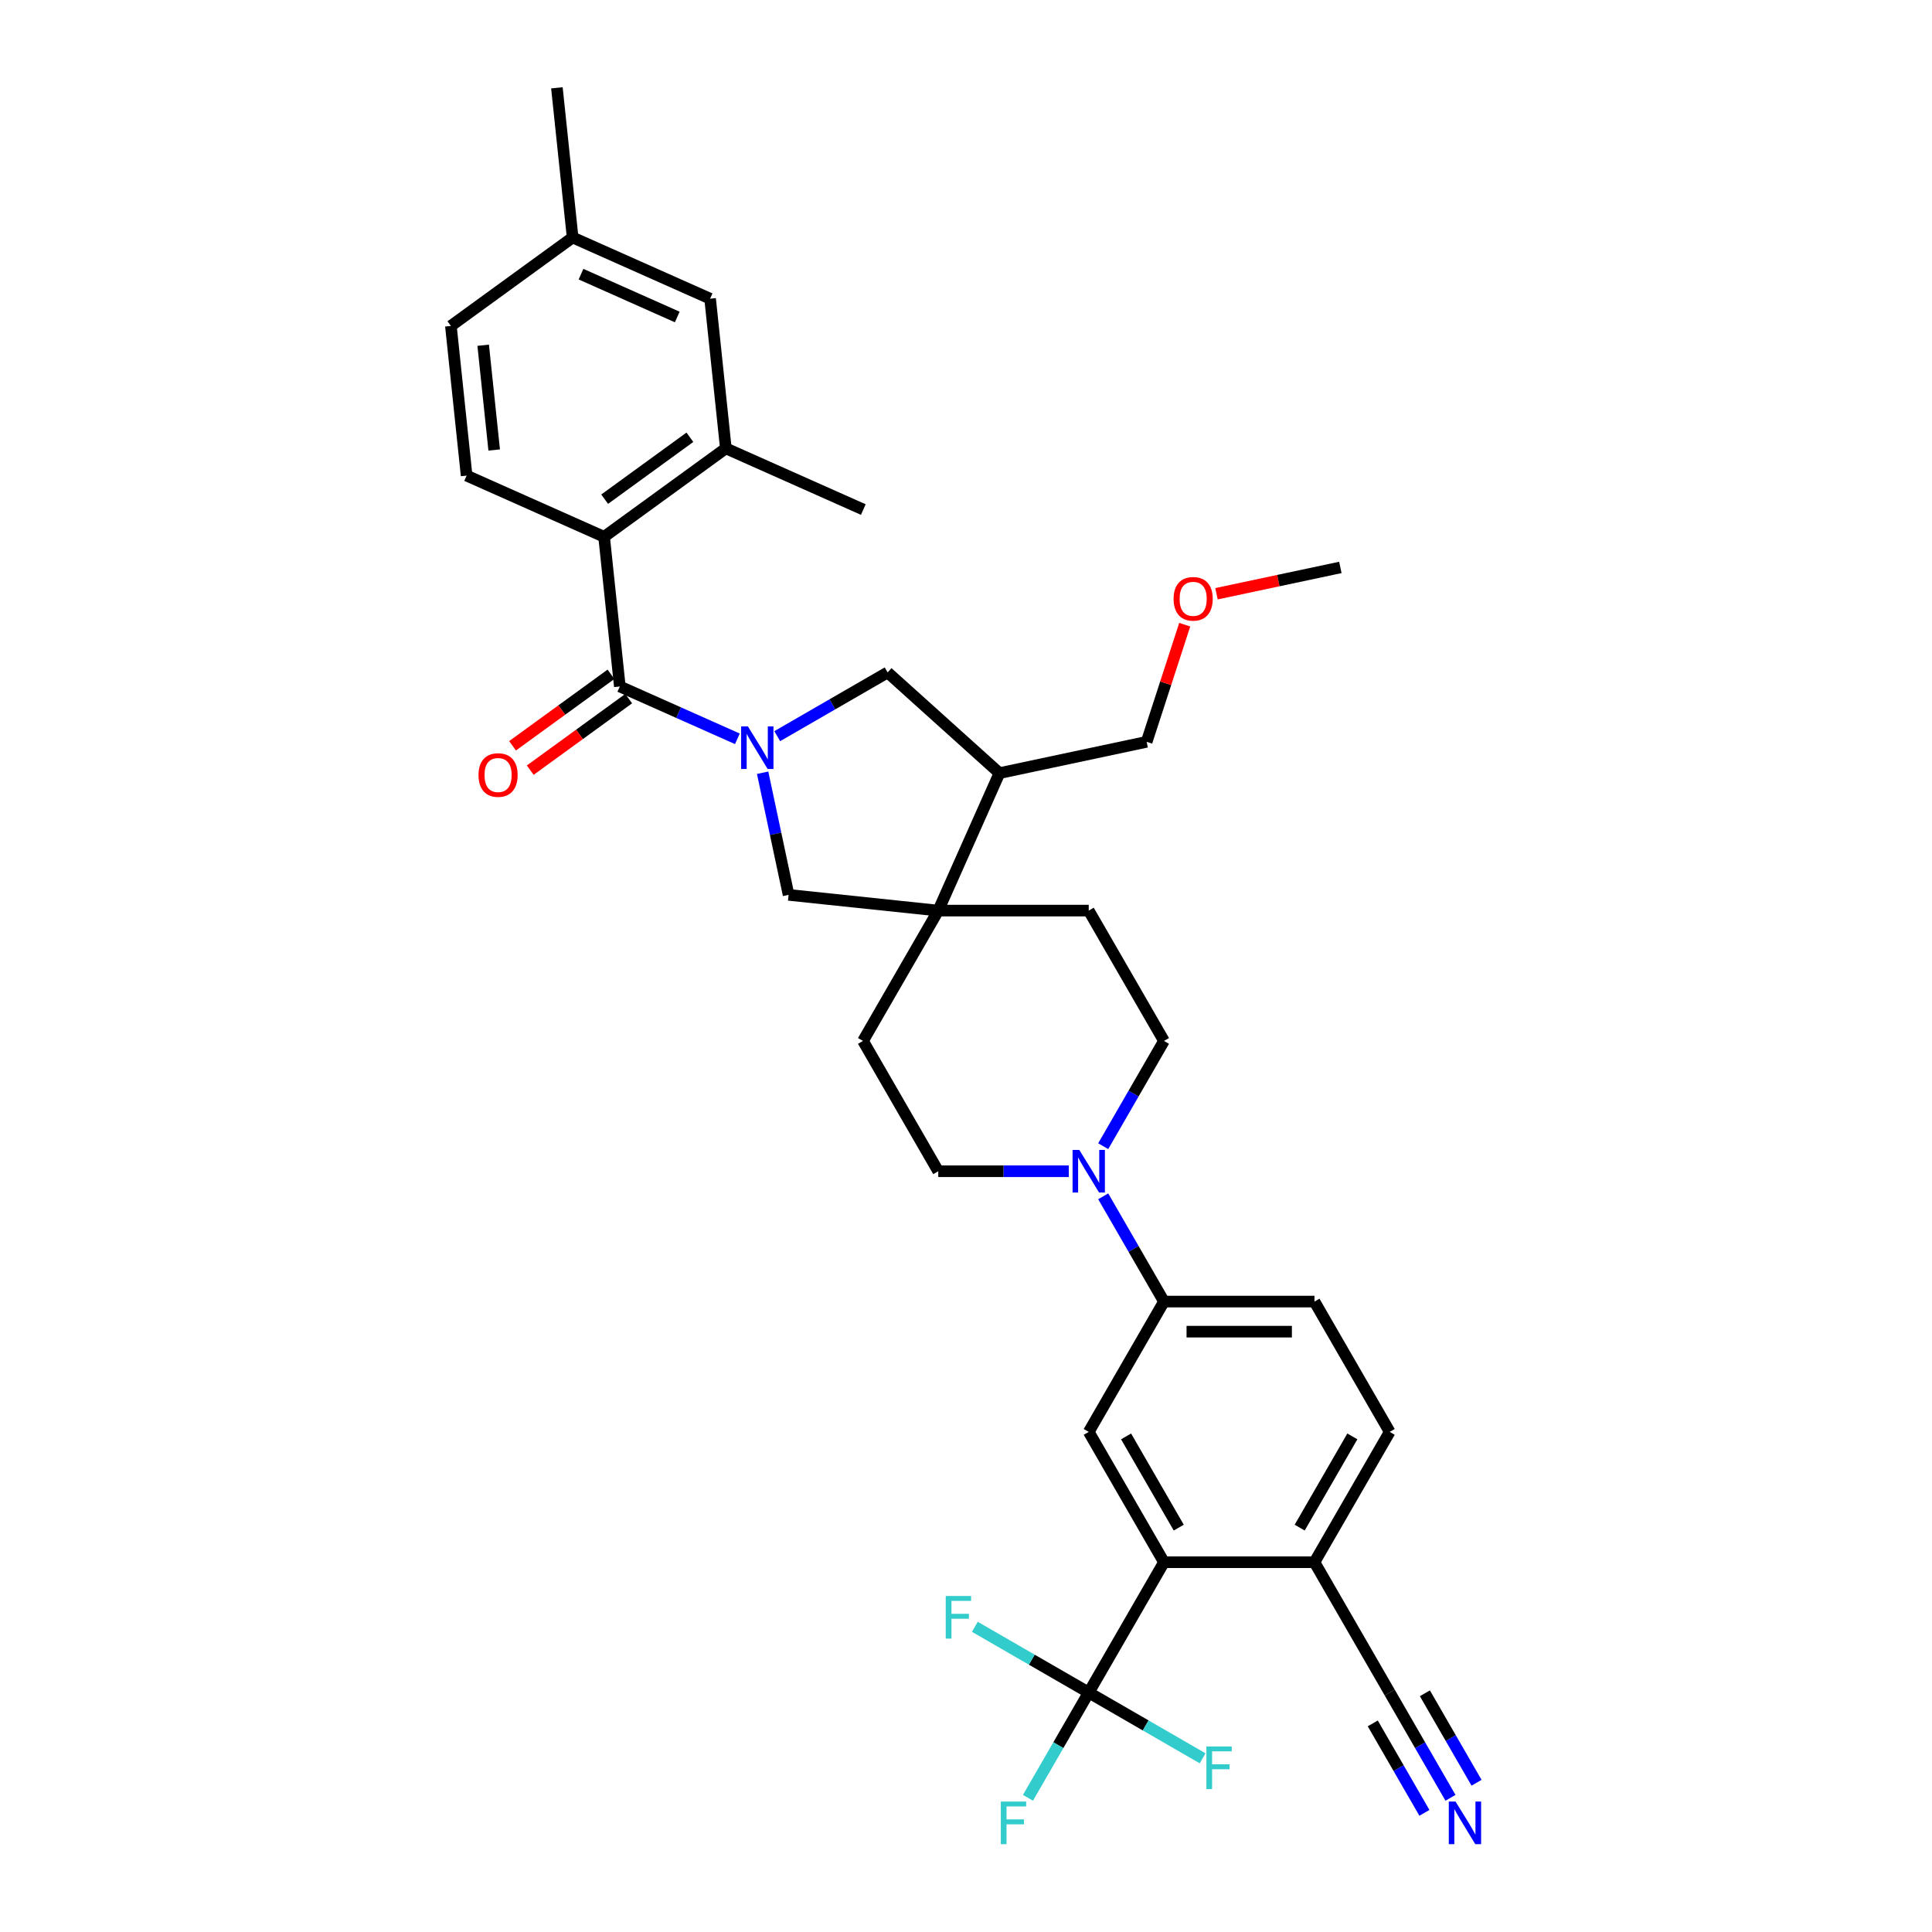 <?xml version='1.0' encoding='iso-8859-1'?>
<svg version='1.1' baseProfile='full'
              xmlns='http://www.w3.org/2000/svg'
                      xmlns:rdkit='http://www.rdkit.org/xml'
                      xmlns:xlink='http://www.w3.org/1999/xlink'
                  xml:space='preserve'
width='1000px' height='1000px' viewBox='0 0 1000 1000'>
<!-- END OF HEADER -->
<rect style='opacity:1.0;fill:#FFFFFF;stroke:none' width='1000' height='1000' x='0' y='0'> </rect>
<path class='bond-0' d='M 381.664,382.403 L 351.242,368.858' style='fill:none;fill-rule:evenodd;stroke:#0000FF;stroke-width:6px;stroke-linecap:butt;stroke-linejoin:miter;stroke-opacity:1' />
<path class='bond-0' d='M 351.242,368.858 L 320.82,355.313' style='fill:none;fill-rule:evenodd;stroke:#000000;stroke-width:6px;stroke-linecap:butt;stroke-linejoin:miter;stroke-opacity:1' />
<path class='bond-6' d='M 394.735,399.971 L 401.453,431.577' style='fill:none;fill-rule:evenodd;stroke:#0000FF;stroke-width:6px;stroke-linecap:butt;stroke-linejoin:miter;stroke-opacity:1' />
<path class='bond-6' d='M 401.453,431.577 L 408.172,463.183' style='fill:none;fill-rule:evenodd;stroke:#000000;stroke-width:6px;stroke-linecap:butt;stroke-linejoin:miter;stroke-opacity:1' />
<path class='bond-8' d='M 402.29,381.04 L 430.861,364.544' style='fill:none;fill-rule:evenodd;stroke:#0000FF;stroke-width:6px;stroke-linecap:butt;stroke-linejoin:miter;stroke-opacity:1' />
<path class='bond-8' d='M 430.861,364.544 L 459.433,348.049' style='fill:none;fill-rule:evenodd;stroke:#000000;stroke-width:6px;stroke-linecap:butt;stroke-linejoin:miter;stroke-opacity:1' />
<path class='bond-2' d='M 320.82,355.313 L 312.678,277.848' style='fill:none;fill-rule:evenodd;stroke:#000000;stroke-width:6px;stroke-linecap:butt;stroke-linejoin:miter;stroke-opacity:1' />
<path class='bond-16' d='M 316.241,349.011 L 290.77,367.517' style='fill:none;fill-rule:evenodd;stroke:#000000;stroke-width:6px;stroke-linecap:butt;stroke-linejoin:miter;stroke-opacity:1' />
<path class='bond-16' d='M 290.77,367.517 L 265.299,386.023' style='fill:none;fill-rule:evenodd;stroke:#FF0000;stroke-width:6px;stroke-linecap:butt;stroke-linejoin:miter;stroke-opacity:1' />
<path class='bond-16' d='M 325.398,361.614 L 299.927,380.12' style='fill:none;fill-rule:evenodd;stroke:#000000;stroke-width:6px;stroke-linecap:butt;stroke-linejoin:miter;stroke-opacity:1' />
<path class='bond-16' d='M 299.927,380.12 L 274.456,398.626' style='fill:none;fill-rule:evenodd;stroke:#FF0000;stroke-width:6px;stroke-linecap:butt;stroke-linejoin:miter;stroke-opacity:1' />
<path class='bond-1' d='M 563.527,876.06 L 602.473,808.604' style='fill:none;fill-rule:evenodd;stroke:#000000;stroke-width:6px;stroke-linecap:butt;stroke-linejoin:miter;stroke-opacity:1' />
<path class='bond-24' d='M 563.527,876.06 L 547.801,903.3' style='fill:none;fill-rule:evenodd;stroke:#000000;stroke-width:6px;stroke-linecap:butt;stroke-linejoin:miter;stroke-opacity:1' />
<path class='bond-24' d='M 547.801,903.3 L 532.074,930.539' style='fill:none;fill-rule:evenodd;stroke:#33CCCC;stroke-width:6px;stroke-linecap:butt;stroke-linejoin:miter;stroke-opacity:1' />
<path class='bond-25' d='M 563.527,876.06 L 534.052,859.043' style='fill:none;fill-rule:evenodd;stroke:#000000;stroke-width:6px;stroke-linecap:butt;stroke-linejoin:miter;stroke-opacity:1' />
<path class='bond-25' d='M 534.052,859.043 L 504.577,842.025' style='fill:none;fill-rule:evenodd;stroke:#33CCCC;stroke-width:6px;stroke-linecap:butt;stroke-linejoin:miter;stroke-opacity:1' />
<path class='bond-26' d='M 563.527,876.06 L 593.002,893.078' style='fill:none;fill-rule:evenodd;stroke:#000000;stroke-width:6px;stroke-linecap:butt;stroke-linejoin:miter;stroke-opacity:1' />
<path class='bond-26' d='M 593.002,893.078 L 622.478,910.095' style='fill:none;fill-rule:evenodd;stroke:#33CCCC;stroke-width:6px;stroke-linecap:butt;stroke-linejoin:miter;stroke-opacity:1' />
<path class='bond-11' d='M 312.678,277.848 L 375.693,232.065' style='fill:none;fill-rule:evenodd;stroke:#000000;stroke-width:6px;stroke-linecap:butt;stroke-linejoin:miter;stroke-opacity:1' />
<path class='bond-11' d='M 312.974,258.378 L 357.084,226.329' style='fill:none;fill-rule:evenodd;stroke:#000000;stroke-width:6px;stroke-linecap:butt;stroke-linejoin:miter;stroke-opacity:1' />
<path class='bond-15' d='M 312.678,277.848 L 241.521,246.167' style='fill:none;fill-rule:evenodd;stroke:#000000;stroke-width:6px;stroke-linecap:butt;stroke-linejoin:miter;stroke-opacity:1' />
<path class='bond-3' d='M 485.636,471.325 L 408.172,463.183' style='fill:none;fill-rule:evenodd;stroke:#000000;stroke-width:6px;stroke-linecap:butt;stroke-linejoin:miter;stroke-opacity:1' />
<path class='bond-19' d='M 485.636,471.325 L 446.69,538.781' style='fill:none;fill-rule:evenodd;stroke:#000000;stroke-width:6px;stroke-linecap:butt;stroke-linejoin:miter;stroke-opacity:1' />
<path class='bond-20' d='M 485.636,471.325 L 563.527,471.325' style='fill:none;fill-rule:evenodd;stroke:#000000;stroke-width:6px;stroke-linecap:butt;stroke-linejoin:miter;stroke-opacity:1' />
<path class='bond-34' d='M 485.636,471.325 L 517.317,400.168' style='fill:none;fill-rule:evenodd;stroke:#000000;stroke-width:6px;stroke-linecap:butt;stroke-linejoin:miter;stroke-opacity:1' />
<path class='bond-4' d='M 602.473,808.604 L 563.527,741.149' style='fill:none;fill-rule:evenodd;stroke:#000000;stroke-width:6px;stroke-linecap:butt;stroke-linejoin:miter;stroke-opacity:1' />
<path class='bond-4' d='M 610.122,790.697 L 582.86,743.478' style='fill:none;fill-rule:evenodd;stroke:#000000;stroke-width:6px;stroke-linecap:butt;stroke-linejoin:miter;stroke-opacity:1' />
<path class='bond-37' d='M 602.473,808.604 L 680.364,808.604' style='fill:none;fill-rule:evenodd;stroke:#000000;stroke-width:6px;stroke-linecap:butt;stroke-linejoin:miter;stroke-opacity:1' />
<path class='bond-5' d='M 571.02,593.26 L 586.746,566.021' style='fill:none;fill-rule:evenodd;stroke:#0000FF;stroke-width:6px;stroke-linecap:butt;stroke-linejoin:miter;stroke-opacity:1' />
<path class='bond-5' d='M 586.746,566.021 L 602.473,538.781' style='fill:none;fill-rule:evenodd;stroke:#000000;stroke-width:6px;stroke-linecap:butt;stroke-linejoin:miter;stroke-opacity:1' />
<path class='bond-9' d='M 571.02,619.214 L 586.746,646.453' style='fill:none;fill-rule:evenodd;stroke:#0000FF;stroke-width:6px;stroke-linecap:butt;stroke-linejoin:miter;stroke-opacity:1' />
<path class='bond-9' d='M 586.746,646.453 L 602.473,673.693' style='fill:none;fill-rule:evenodd;stroke:#000000;stroke-width:6px;stroke-linecap:butt;stroke-linejoin:miter;stroke-opacity:1' />
<path class='bond-35' d='M 553.215,606.237 L 519.425,606.237' style='fill:none;fill-rule:evenodd;stroke:#0000FF;stroke-width:6px;stroke-linecap:butt;stroke-linejoin:miter;stroke-opacity:1' />
<path class='bond-35' d='M 519.425,606.237 L 485.636,606.237' style='fill:none;fill-rule:evenodd;stroke:#000000;stroke-width:6px;stroke-linecap:butt;stroke-linejoin:miter;stroke-opacity:1' />
<path class='bond-7' d='M 563.527,741.149 L 602.473,673.693' style='fill:none;fill-rule:evenodd;stroke:#000000;stroke-width:6px;stroke-linecap:butt;stroke-linejoin:miter;stroke-opacity:1' />
<path class='bond-10' d='M 459.433,348.049 L 517.317,400.168' style='fill:none;fill-rule:evenodd;stroke:#000000;stroke-width:6px;stroke-linecap:butt;stroke-linejoin:miter;stroke-opacity:1' />
<path class='bond-22' d='M 602.473,673.693 L 680.364,673.693' style='fill:none;fill-rule:evenodd;stroke:#000000;stroke-width:6px;stroke-linecap:butt;stroke-linejoin:miter;stroke-opacity:1' />
<path class='bond-22' d='M 614.157,689.271 L 668.681,689.271' style='fill:none;fill-rule:evenodd;stroke:#000000;stroke-width:6px;stroke-linecap:butt;stroke-linejoin:miter;stroke-opacity:1' />
<path class='bond-29' d='M 517.317,400.168 L 593.507,383.973' style='fill:none;fill-rule:evenodd;stroke:#000000;stroke-width:6px;stroke-linecap:butt;stroke-linejoin:miter;stroke-opacity:1' />
<path class='bond-21' d='M 375.693,232.065 L 367.551,154.6' style='fill:none;fill-rule:evenodd;stroke:#000000;stroke-width:6px;stroke-linecap:butt;stroke-linejoin:miter;stroke-opacity:1' />
<path class='bond-30' d='M 375.693,232.065 L 446.851,263.746' style='fill:none;fill-rule:evenodd;stroke:#000000;stroke-width:6px;stroke-linecap:butt;stroke-linejoin:miter;stroke-opacity:1' />
<path class='bond-12' d='M 750.764,930.539 L 735.037,903.3' style='fill:none;fill-rule:evenodd;stroke:#0000FF;stroke-width:6px;stroke-linecap:butt;stroke-linejoin:miter;stroke-opacity:1' />
<path class='bond-12' d='M 735.037,903.3 L 719.31,876.06' style='fill:none;fill-rule:evenodd;stroke:#000000;stroke-width:6px;stroke-linecap:butt;stroke-linejoin:miter;stroke-opacity:1' />
<path class='bond-12' d='M 764.255,922.75 L 750.887,899.597' style='fill:none;fill-rule:evenodd;stroke:#0000FF;stroke-width:6px;stroke-linecap:butt;stroke-linejoin:miter;stroke-opacity:1' />
<path class='bond-12' d='M 750.887,899.597 L 737.519,876.443' style='fill:none;fill-rule:evenodd;stroke:#000000;stroke-width:6px;stroke-linecap:butt;stroke-linejoin:miter;stroke-opacity:1' />
<path class='bond-12' d='M 737.272,938.328 L 723.905,915.175' style='fill:none;fill-rule:evenodd;stroke:#0000FF;stroke-width:6px;stroke-linecap:butt;stroke-linejoin:miter;stroke-opacity:1' />
<path class='bond-12' d='M 723.905,915.175 L 710.537,892.021' style='fill:none;fill-rule:evenodd;stroke:#000000;stroke-width:6px;stroke-linecap:butt;stroke-linejoin:miter;stroke-opacity:1' />
<path class='bond-13' d='M 719.31,876.06 L 680.364,808.604' style='fill:none;fill-rule:evenodd;stroke:#000000;stroke-width:6px;stroke-linecap:butt;stroke-linejoin:miter;stroke-opacity:1' />
<path class='bond-14' d='M 680.364,808.604 L 719.31,741.149' style='fill:none;fill-rule:evenodd;stroke:#000000;stroke-width:6px;stroke-linecap:butt;stroke-linejoin:miter;stroke-opacity:1' />
<path class='bond-14' d='M 672.715,790.697 L 699.977,743.478' style='fill:none;fill-rule:evenodd;stroke:#000000;stroke-width:6px;stroke-linecap:butt;stroke-linejoin:miter;stroke-opacity:1' />
<path class='bond-27' d='M 241.521,246.167 L 233.379,168.702' style='fill:none;fill-rule:evenodd;stroke:#000000;stroke-width:6px;stroke-linecap:butt;stroke-linejoin:miter;stroke-opacity:1' />
<path class='bond-27' d='M 255.792,232.919 L 250.093,178.694' style='fill:none;fill-rule:evenodd;stroke:#000000;stroke-width:6px;stroke-linecap:butt;stroke-linejoin:miter;stroke-opacity:1' />
<path class='bond-17' d='M 602.473,538.781 L 563.527,471.325' style='fill:none;fill-rule:evenodd;stroke:#000000;stroke-width:6px;stroke-linecap:butt;stroke-linejoin:miter;stroke-opacity:1' />
<path class='bond-18' d='M 485.636,606.237 L 446.69,538.781' style='fill:none;fill-rule:evenodd;stroke:#000000;stroke-width:6px;stroke-linecap:butt;stroke-linejoin:miter;stroke-opacity:1' />
<path class='bond-36' d='M 367.551,154.6 L 296.394,122.919' style='fill:none;fill-rule:evenodd;stroke:#000000;stroke-width:6px;stroke-linecap:butt;stroke-linejoin:miter;stroke-opacity:1' />
<path class='bond-36' d='M 350.542,164.08 L 300.732,141.903' style='fill:none;fill-rule:evenodd;stroke:#000000;stroke-width:6px;stroke-linecap:butt;stroke-linejoin:miter;stroke-opacity:1' />
<path class='bond-23' d='M 680.364,673.693 L 719.31,741.149' style='fill:none;fill-rule:evenodd;stroke:#000000;stroke-width:6px;stroke-linecap:butt;stroke-linejoin:miter;stroke-opacity:1' />
<path class='bond-28' d='M 233.379,168.702 L 296.394,122.919' style='fill:none;fill-rule:evenodd;stroke:#000000;stroke-width:6px;stroke-linecap:butt;stroke-linejoin:miter;stroke-opacity:1' />
<path class='bond-32' d='M 296.394,122.919 L 288.252,45.455' style='fill:none;fill-rule:evenodd;stroke:#000000;stroke-width:6px;stroke-linecap:butt;stroke-linejoin:miter;stroke-opacity:1' />
<path class='bond-31' d='M 593.507,383.973 L 603.357,353.656' style='fill:none;fill-rule:evenodd;stroke:#000000;stroke-width:6px;stroke-linecap:butt;stroke-linejoin:miter;stroke-opacity:1' />
<path class='bond-31' d='M 603.357,353.656 L 613.208,323.338' style='fill:none;fill-rule:evenodd;stroke:#FF0000;stroke-width:6px;stroke-linecap:butt;stroke-linejoin:miter;stroke-opacity:1' />
<path class='bond-33' d='M 629.649,307.328 L 661.707,300.514' style='fill:none;fill-rule:evenodd;stroke:#FF0000;stroke-width:6px;stroke-linecap:butt;stroke-linejoin:miter;stroke-opacity:1' />
<path class='bond-33' d='M 661.707,300.514 L 693.765,293.7' style='fill:none;fill-rule:evenodd;stroke:#000000;stroke-width:6px;stroke-linecap:butt;stroke-linejoin:miter;stroke-opacity:1' />
<path  class='atom-0' d='M 387.101 375.965
L 394.329 387.648
Q 395.046 388.801, 396.199 390.889
Q 397.352 392.976, 397.414 393.101
L 397.414 375.965
L 400.343 375.965
L 400.343 398.024
L 397.32 398.024
L 389.562 385.249
Q 388.659 383.754, 387.693 382.04
Q 386.758 380.327, 386.478 379.797
L 386.478 398.024
L 383.611 398.024
L 383.611 375.965
L 387.101 375.965
' fill='#0000FF'/>
<path  class='atom-6' d='M 558.651 595.207
L 565.88 606.891
Q 566.596 608.044, 567.749 610.131
Q 568.902 612.219, 568.964 612.344
L 568.964 595.207
L 571.893 595.207
L 571.893 617.266
L 568.871 617.266
L 561.113 604.492
Q 560.209 602.997, 559.243 601.283
Q 558.309 599.569, 558.028 599.04
L 558.028 617.266
L 555.162 617.266
L 555.162 595.207
L 558.651 595.207
' fill='#0000FF'/>
<path  class='atom-13' d='M 753.38 932.487
L 760.608 944.17
Q 761.325 945.323, 762.477 947.411
Q 763.63 949.498, 763.692 949.623
L 763.692 932.487
L 766.621 932.487
L 766.621 954.545
L 763.599 954.545
L 755.841 941.771
Q 754.937 940.276, 753.972 938.562
Q 753.037 936.849, 752.757 936.319
L 752.757 954.545
L 749.89 954.545
L 749.89 932.487
L 753.38 932.487
' fill='#0000FF'/>
<path  class='atom-17' d='M 247.679 401.159
Q 247.679 395.862, 250.296 392.902
Q 252.913 389.942, 257.804 389.942
Q 262.696 389.942, 265.313 392.902
Q 267.93 395.862, 267.93 401.159
Q 267.93 406.518, 265.282 409.571
Q 262.634 412.593, 257.804 412.593
Q 252.944 412.593, 250.296 409.571
Q 247.679 406.549, 247.679 401.159
M 257.804 410.101
Q 261.169 410.101, 262.976 407.857
Q 264.815 405.583, 264.815 401.159
Q 264.815 396.828, 262.976 394.647
Q 261.169 392.435, 257.804 392.435
Q 254.44 392.435, 252.601 394.616
Q 250.794 396.797, 250.794 401.159
Q 250.794 405.614, 252.601 407.857
Q 254.44 410.101, 257.804 410.101
' fill='#FF0000'/>
<path  class='atom-25' d='M 518.023 932.487
L 531.14 932.487
L 531.14 935.01
L 520.983 935.01
L 520.983 941.709
L 530.019 941.709
L 530.019 944.264
L 520.983 944.264
L 520.983 954.545
L 518.023 954.545
L 518.023 932.487
' fill='#33CCCC'/>
<path  class='atom-26' d='M 489.513 826.085
L 502.63 826.085
L 502.63 828.609
L 492.473 828.609
L 492.473 835.307
L 501.508 835.307
L 501.508 837.862
L 492.473 837.862
L 492.473 848.144
L 489.513 848.144
L 489.513 826.085
' fill='#33CCCC'/>
<path  class='atom-27' d='M 624.425 903.976
L 637.542 903.976
L 637.542 906.5
L 627.385 906.5
L 627.385 913.199
L 636.42 913.199
L 636.42 915.754
L 627.385 915.754
L 627.385 926.035
L 624.425 926.035
L 624.425 903.976
' fill='#33CCCC'/>
<path  class='atom-32' d='M 607.45 309.957
Q 607.45 304.66, 610.068 301.7
Q 612.685 298.74, 617.576 298.74
Q 622.468 298.74, 625.085 301.7
Q 627.702 304.66, 627.702 309.957
Q 627.702 315.316, 625.054 318.369
Q 622.406 321.391, 617.576 321.391
Q 612.716 321.391, 610.068 318.369
Q 607.45 315.347, 607.45 309.957
M 617.576 318.899
Q 620.941 318.899, 622.748 316.655
Q 624.586 314.381, 624.586 309.957
Q 624.586 305.626, 622.748 303.445
Q 620.941 301.233, 617.576 301.233
Q 614.211 301.233, 612.373 303.414
Q 610.566 305.595, 610.566 309.957
Q 610.566 314.412, 612.373 316.655
Q 614.211 318.899, 617.576 318.899
' fill='#FF0000'/>
</svg>
